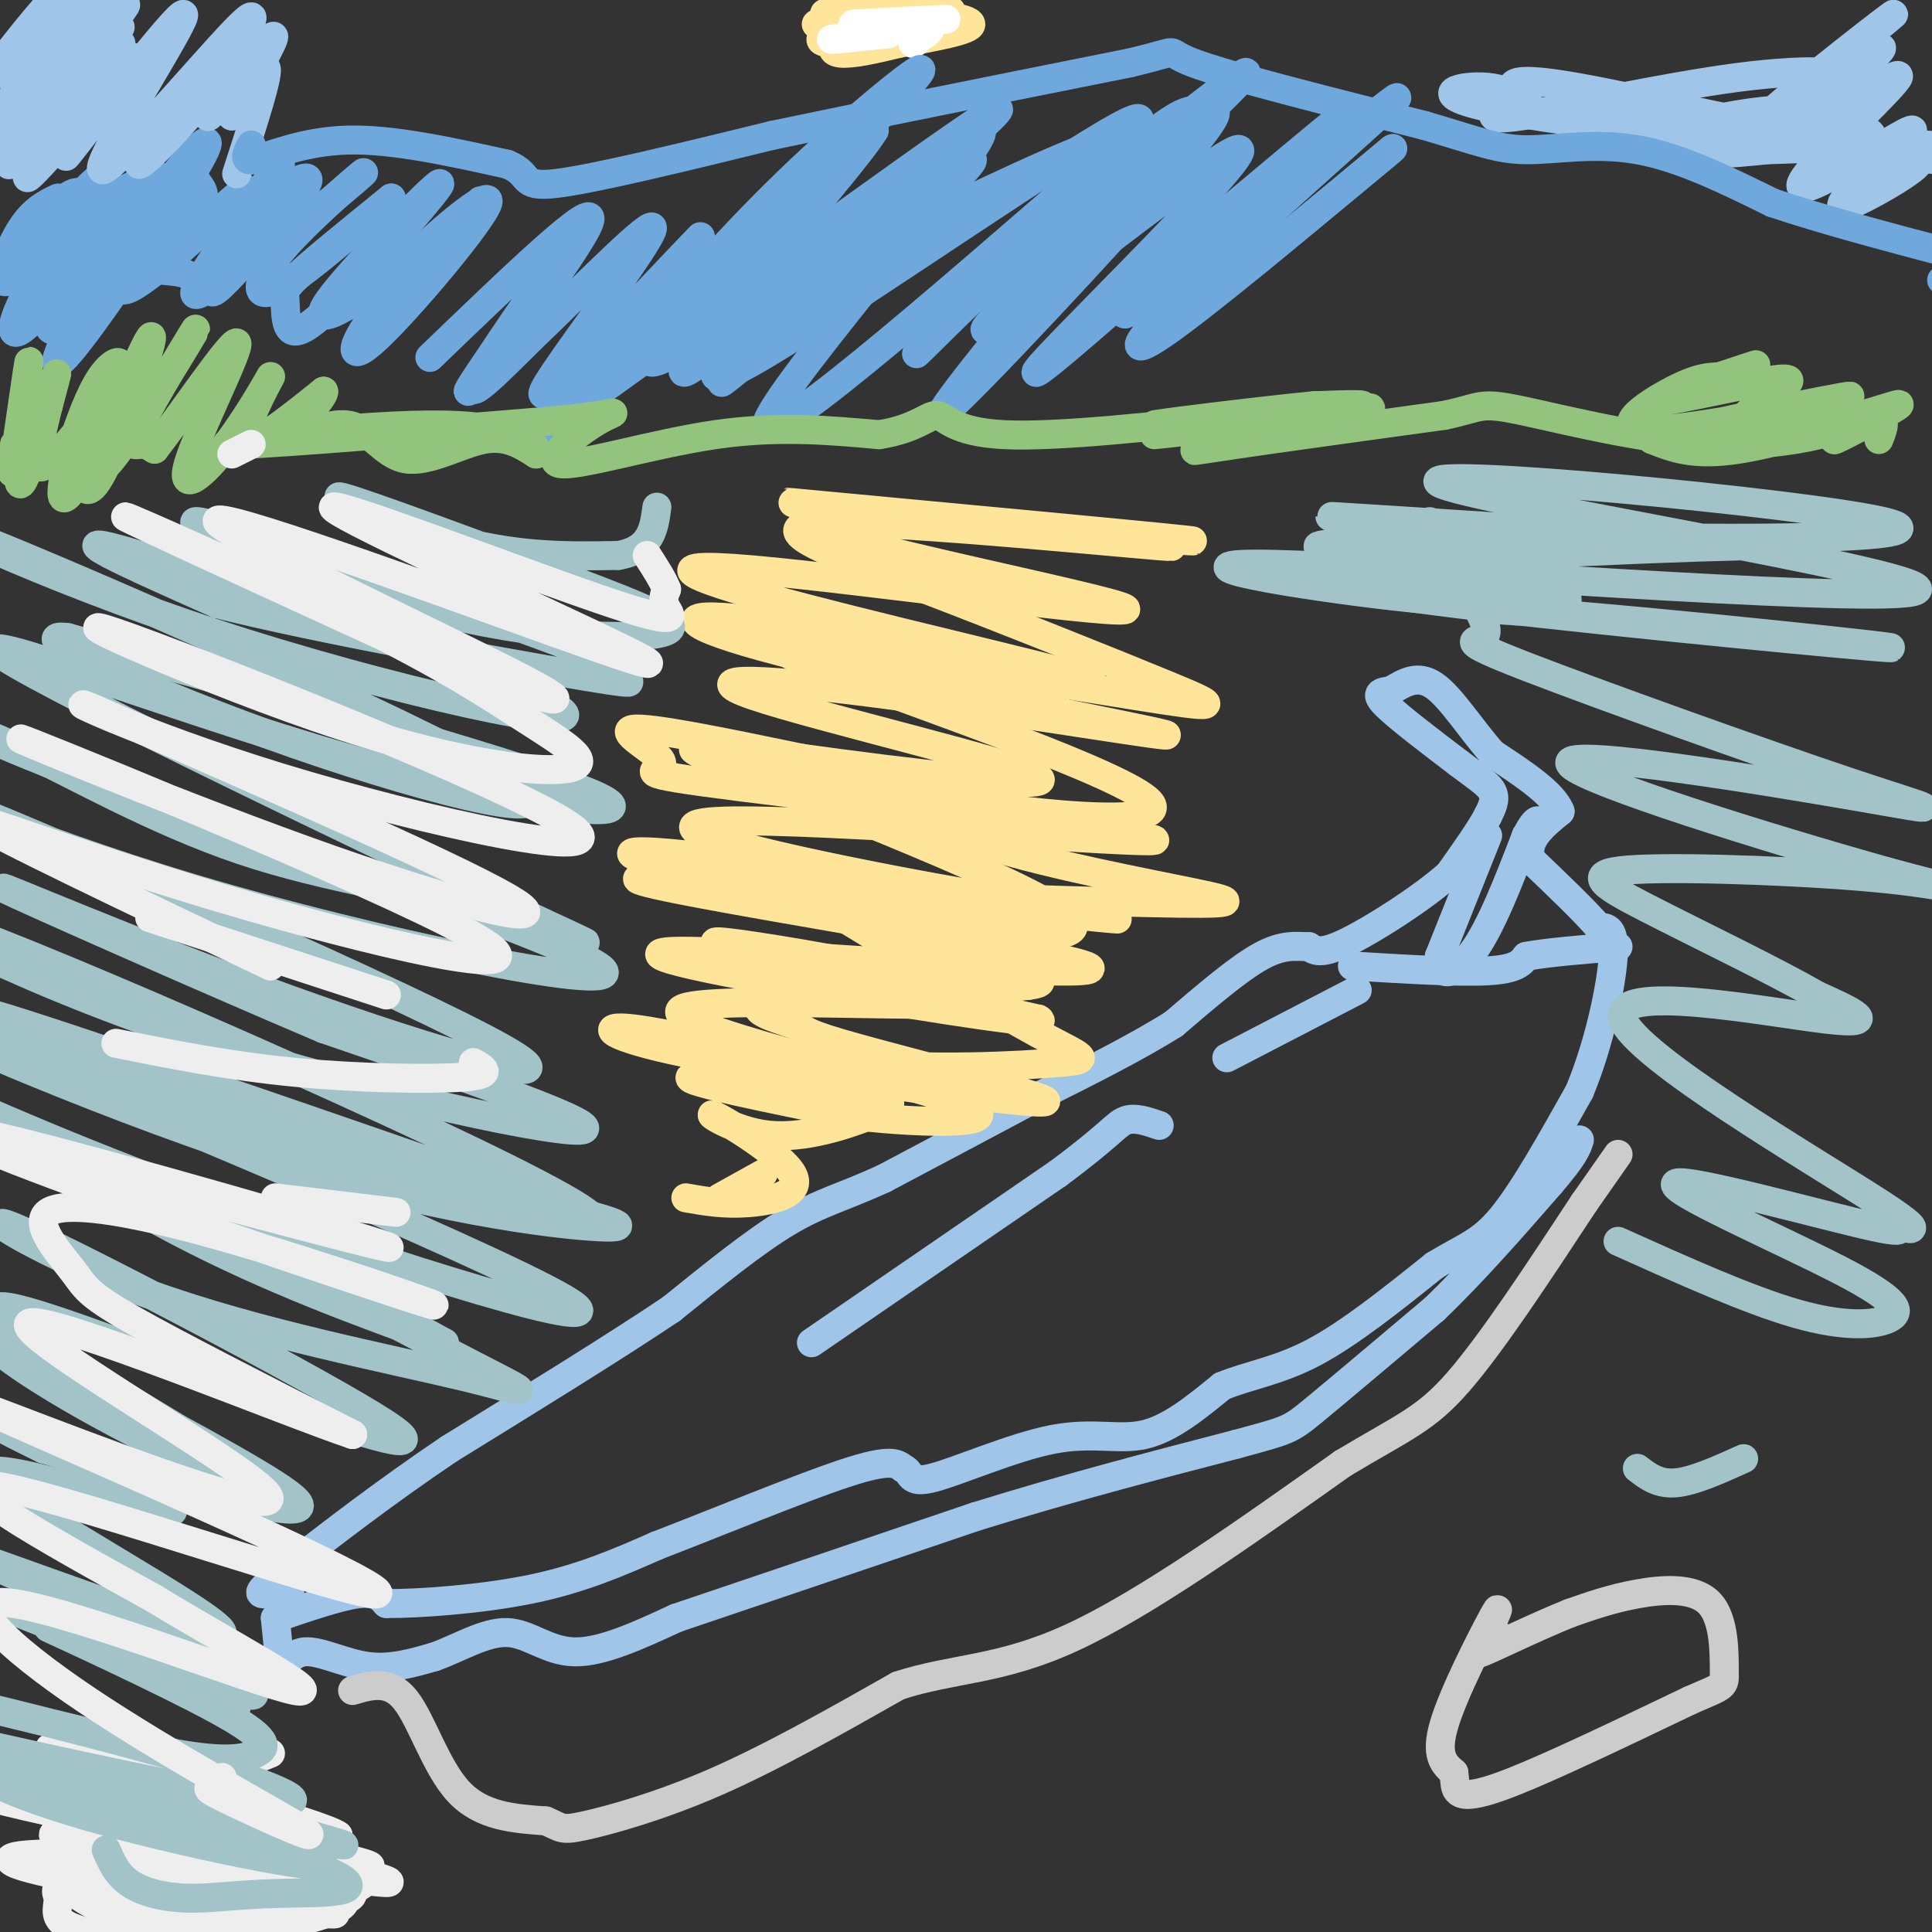 <svg viewBox='0 0 400 400' version='1.1' xmlns='http://www.w3.org/2000/svg' xmlns:xlink='http://www.w3.org/1999/xlink'><rect x="0" y="0" width="400" height="400" fill="#333333" stroke="none"/><g fill='none' stroke='#9fc5e8' stroke-width='6' stroke-linecap='round' stroke-linejoin='round'><path d='M57,335c6.583,-2.250 13.167,-4.500 17,-5c3.833,-0.500 4.917,0.750 6,2'/><path d='M80,332c6.444,0.044 19.556,-0.844 30,-3c10.444,-2.156 18.222,-5.578 26,-9'/><path d='M136,320c12.178,-4.689 29.622,-11.911 39,-15c9.378,-3.089 10.689,-2.044 12,-1'/><path d='M187,304c1.952,0.799 0.833,3.297 6,2c5.167,-1.297 16.622,-6.388 25,-8c8.378,-1.612 13.679,0.254 19,-1c5.321,-1.254 10.660,-5.627 16,-10'/><path d='M253,287c5.600,-2.311 11.600,-3.089 19,-7c7.400,-3.911 16.200,-10.956 25,-18'/><path d='M297,262c6.289,-3.867 9.511,-4.533 14,-10c4.489,-5.467 10.244,-15.733 16,-26'/><path d='M327,226c4.178,-10.000 6.622,-22.000 7,-28c0.378,-6.000 -1.311,-6.000 -3,-6'/><path d='M331,192c-2.833,-3.333 -8.417,-8.667 -14,-14'/><path d='M317,178c-1.333,-4.000 2.333,-7.000 6,-10'/><path d='M323,168c-1.333,-3.667 -7.667,-7.833 -14,-12'/><path d='M309,156c-4.444,-5.022 -8.556,-11.578 -12,-14c-3.444,-2.422 -6.222,-0.711 -9,1'/><path d='M288,143c-2.289,0.289 -3.511,0.511 -1,3c2.511,2.489 8.756,7.244 15,12'/><path d='M302,158c3.933,2.978 6.267,4.422 7,6c0.733,1.578 -0.133,3.289 -1,5'/><path d='M308,169c-1.500,2.833 -4.750,7.417 -8,12'/><path d='M300,181c-5.556,4.933 -15.444,11.267 -21,14c-5.556,2.733 -6.778,1.867 -8,1'/><path d='M271,196c-2.667,-0.022 -5.333,-0.578 -10,2c-4.667,2.578 -11.333,8.289 -18,14'/><path d='M243,212c-7.667,4.833 -17.833,9.917 -28,15'/><path d='M215,227c-10.000,5.333 -21.000,11.167 -32,17'/><path d='M183,244c-8.356,3.844 -13.244,4.956 -20,9c-6.756,4.044 -15.378,11.022 -24,18'/><path d='M139,271c-11.667,7.833 -28.833,18.417 -46,29'/><path d='M93,300c-13.333,9.000 -23.667,17.000 -34,25'/><path d='M59,325c-6.400,5.000 -5.400,5.000 -4,5c1.400,0.000 3.200,0.000 5,0'/><path d='M57,335c0.000,0.000 1.000,10.000 1,10'/><path d='M58,345c0.679,0.667 1.875,-2.667 5,-3c3.125,-0.333 8.179,2.333 13,3c4.821,0.667 9.411,-0.667 14,-2'/><path d='M90,343c4.976,-1.762 10.417,-5.167 15,-5c4.583,0.167 8.310,3.905 14,4c5.690,0.095 13.345,-3.452 21,-7'/><path d='M140,335c13.833,-4.667 37.917,-12.833 62,-21'/><path d='M202,314c19.333,-6.000 36.667,-10.500 54,-15'/><path d='M256,299c10.844,-2.956 10.956,-2.844 16,-7c5.044,-4.156 15.022,-12.578 25,-21'/><path d='M297,271c8.167,-7.833 16.083,-16.917 24,-26'/><path d='M321,245c5.000,-5.833 5.500,-7.417 6,-9'/><path d='M308,173c0.000,0.000 -10.000,25.000 -10,25'/><path d='M298,198c-0.489,4.733 3.289,4.067 7,-1c3.711,-5.067 7.356,-14.533 11,-24'/><path d='M316,173c2.333,-4.333 2.667,-3.167 3,-2'/><path d='M280,200c11.000,0.667 22.000,1.333 28,1c6.000,-0.333 7.000,-1.667 8,-3'/><path d='M316,198c4.500,-0.833 11.750,-1.417 19,-2'/><path d='M168,278c0.000,0.000 51.000,-35.000 51,-35'/><path d='M219,243c10.733,-7.933 12.067,-10.267 14,-11c1.933,-0.733 4.467,0.133 7,1'/><path d='M254,219c0.000,0.000 27.000,-14.000 27,-14'/></g>
<g fill='none' stroke='#6fa8dc' stroke-width='6' stroke-linecap='round' stroke-linejoin='round'><path d='M12,41c-2.670,1.284 -5.340,2.568 -8,7c-2.660,4.432 -5.311,12.013 -2,10c3.311,-2.013 12.584,-13.619 14,-17c1.416,-3.381 -5.024,1.463 -8,5c-2.976,3.537 -2.488,5.769 -2,8'/><path d='M6,54c0.512,1.965 2.791,2.878 7,-2c4.209,-4.878 10.346,-15.545 9,-16c-1.346,-0.455 -10.176,9.304 -14,15c-3.824,5.696 -2.644,7.331 -2,9c0.644,1.669 0.750,3.372 4,0c3.250,-3.372 9.643,-11.821 12,-16c2.357,-4.179 0.679,-4.090 -1,-4'/><path d='M21,40c-2.889,2.449 -9.613,10.572 -14,18c-4.387,7.428 -6.438,14.163 -1,9c5.438,-5.163 18.366,-22.223 21,-27c2.634,-4.777 -5.026,2.730 -10,10c-4.974,7.270 -7.262,14.303 -7,17c0.262,2.697 3.075,1.056 6,-2c2.925,-3.056 5.963,-7.528 9,-12'/><path d='M25,53c4.045,-7.300 9.659,-19.550 7,-16c-2.659,3.550 -13.591,22.900 -18,32c-4.409,9.100 -2.295,7.949 5,-2c7.295,-9.949 19.770,-28.698 23,-35c3.230,-6.302 -2.784,-0.158 -8,7c-5.216,7.158 -9.633,15.331 -11,19c-1.367,3.669 0.317,2.835 2,2'/><path d='M25,60c3.619,-2.723 11.665,-10.531 15,-15c3.335,-4.469 1.957,-5.601 1,-7c-0.957,-1.399 -1.494,-3.066 -6,3c-4.506,6.066 -12.982,19.864 -9,19c3.982,-0.864 20.424,-16.390 24,-20c3.576,-3.610 -5.712,4.695 -15,13'/><path d='M35,53c-2.829,2.674 -2.400,2.858 -1,3c1.400,0.142 3.771,0.240 5,1c1.229,0.760 1.315,2.180 6,-4c4.685,-6.180 13.970,-19.962 13,-19c-0.970,0.962 -12.197,16.667 -16,23c-3.803,6.333 -0.184,3.296 1,3c1.184,-0.296 -0.066,2.151 4,-2c4.066,-4.151 13.447,-14.900 16,-19c2.553,-4.100 -1.724,-1.550 -6,1'/><path d='M57,40c-3.974,4.607 -10.910,15.624 -6,14c4.910,-1.624 21.667,-15.889 24,-18c2.333,-2.111 -9.756,7.932 -16,15c-6.244,7.068 -6.641,11.162 -2,9c4.641,-2.162 14.321,-10.581 24,-19'/><path d='M81,41c0.165,-0.099 -11.424,9.154 -17,14c-5.576,4.846 -5.139,5.285 -5,7c0.139,1.715 -0.021,4.704 1,6c1.021,1.296 3.221,0.897 11,-7c7.779,-7.897 21.137,-23.292 20,-23c-1.137,0.292 -16.768,16.271 -22,23c-5.232,6.729 -0.066,4.208 5,1c5.066,-3.208 10.033,-7.104 15,-11'/><path d='M89,51c5.663,-4.766 12.322,-11.180 10,-9c-2.322,2.180 -13.625,12.954 -20,21c-6.375,8.046 -7.822,13.363 -1,7c6.822,-6.363 21.914,-24.405 23,-28c1.086,-3.595 -11.832,7.259 -18,14c-6.168,6.741 -5.584,9.371 -5,12'/><path d='M78,68c1.108,0.472 6.380,-4.348 10,-9c3.620,-4.652 5.590,-9.137 3,-9c-2.590,0.137 -9.740,4.896 -13,8c-3.260,3.104 -2.630,4.552 -2,6'/></g>
<g fill='none' stroke='#ffe599' stroke-width='6' stroke-linecap='round' stroke-linejoin='round'><path d='M190,6c5.496,-0.100 10.992,-0.201 7,0c-3.992,0.201 -17.472,0.703 -21,0c-3.528,-0.703 2.896,-2.612 10,-3c7.104,-0.388 14.887,0.746 15,2c0.113,1.254 -7.443,2.627 -15,4'/><path d='M186,9c-4.898,1.215 -9.642,2.252 -12,2c-2.358,-0.252 -2.331,-1.794 3,-4c5.331,-2.206 15.965,-5.076 19,-5c3.035,0.076 -1.529,3.097 -9,5c-7.471,1.903 -17.849,2.686 -17,1c0.849,-1.686 12.924,-5.843 25,-10'/><path d='M195,-2c1.050,0.025 -8.826,5.087 -12,7c-3.174,1.913 0.356,0.678 4,0c3.644,-0.678 7.404,-0.798 3,-1c-4.404,-0.202 -16.973,-0.486 -19,-1c-2.027,-0.514 6.486,-1.257 15,-2'/><path d='M186,1c-2.595,0.893 -16.583,4.125 -17,4c-0.417,-0.125 12.738,-3.607 16,-4c3.262,-0.393 -3.369,2.304 -10,5'/></g>
<g fill='none' stroke='#ffffff' stroke-width='6' stroke-linecap='round' stroke-linejoin='round'><path d='M184,7c-7.222,0.756 -14.444,1.511 -11,1c3.444,-0.511 17.556,-2.289 20,-3c2.444,-0.711 -6.778,-0.356 -16,0'/><path d='M177,5c3.187,-0.297 19.153,-1.038 19,-1c-0.153,0.038 -16.426,0.856 -19,1c-2.574,0.144 8.550,-0.388 13,0c4.450,0.388 2.225,1.694 0,3'/><path d='M190,8c-0.167,0.667 -0.583,0.833 -1,1'/></g>
<g fill='none' stroke='#9fc5e8' stroke-width='6' stroke-linecap='round' stroke-linejoin='round'><path d='M3,16c4.720,-7.494 9.440,-14.988 7,-13c-2.440,1.988 -12.042,13.458 -12,13c0.042,-0.458 9.726,-12.845 12,-15c2.274,-2.155 -2.863,5.923 -8,14'/><path d='M2,15c3.060,-3.392 14.709,-18.873 14,-17c-0.709,1.873 -13.778,21.100 -13,21c0.778,-0.100 15.402,-19.527 15,-19c-0.402,0.527 -15.829,21.008 -21,28c-5.171,6.992 -0.085,0.496 5,-6'/><path d='M2,22c5.985,-7.061 18.449,-21.712 17,-19c-1.449,2.712 -16.811,22.789 -16,22c0.811,-0.789 17.795,-22.443 18,-22c0.205,0.443 -16.370,22.984 -20,28c-3.630,5.016 5.685,-7.492 15,-20'/><path d='M16,11c5.313,-7.082 11.095,-14.787 6,-8c-5.095,6.787 -21.067,28.067 -19,26c2.067,-2.067 22.172,-27.479 23,-28c0.828,-0.521 -17.621,23.851 -22,30c-4.379,6.149 5.310,-5.926 15,-18'/><path d='M19,13c4.687,-5.750 8.905,-11.124 3,-4c-5.905,7.124 -21.933,26.744 -20,25c1.933,-1.744 21.828,-24.854 23,-25c1.172,-0.146 -16.379,22.673 -19,27c-2.621,4.327 9.690,-9.836 22,-24'/><path d='M28,12c-1.624,3.231 -16.684,23.308 -14,20c2.684,-3.308 23.111,-30.000 24,-29c0.889,1.000 -17.761,29.692 -17,32c0.761,2.308 20.932,-21.769 28,-29c7.068,-7.231 1.034,2.385 -5,12'/><path d='M44,18c-5.698,7.344 -17.444,19.703 -15,15c2.444,-4.703 19.078,-26.467 22,-28c2.922,-1.533 -7.867,17.164 -8,19c-0.133,1.836 10.391,-13.190 13,-16c2.609,-2.810 -2.695,6.595 -8,16'/><path d='M48,24c0.578,-0.711 6.022,-10.489 7,-10c0.978,0.489 -2.511,11.244 -6,22'/><path d='M375,21c-7.181,3.891 -14.362,7.782 -8,2c6.362,-5.782 26.268,-21.237 25,-20c-1.268,1.237 -23.711,19.167 -25,21c-1.289,1.833 18.576,-12.429 22,-14c3.424,-1.571 -9.593,9.551 -14,14c-4.407,4.449 -0.203,2.224 4,0'/><path d='M379,24c4.879,-2.895 15.075,-10.134 14,-8c-1.075,2.134 -13.422,13.639 -18,19c-4.578,5.361 -1.386,4.578 5,1c6.386,-3.578 15.965,-9.950 16,-9c0.035,0.950 -9.475,9.224 -13,13c-3.525,3.776 -1.064,3.055 3,1c4.064,-2.055 9.733,-5.444 11,-7c1.267,-1.556 -1.866,-1.278 -5,-1'/><path d='M392,33c-18.440,-2.060 -62.042,-6.708 -80,-10c-17.958,-3.292 -10.274,-5.226 -5,-5c5.274,0.226 8.137,2.613 11,5'/><path d='M318,23c6.437,1.781 17.029,3.734 27,3c9.971,-0.734 19.322,-4.156 29,-3c9.678,1.156 19.682,6.888 9,6c-10.682,-0.888 -42.052,-8.397 -57,-11c-14.948,-2.603 -13.474,-0.302 -12,2'/><path d='M314,20c-2.176,0.516 -1.616,0.805 -3,2c-1.384,1.195 -4.711,3.295 4,2c8.711,-1.295 29.458,-5.986 45,-8c15.542,-2.014 25.877,-1.350 22,2c-3.877,3.350 -21.965,9.386 -27,12c-5.035,2.614 2.982,1.807 11,1'/><path d='M366,31c8.733,-0.200 25.067,-1.200 32,-1c6.933,0.200 4.467,1.600 2,3'/></g>
<g fill='none' stroke='#6fa8dc' stroke-width='6' stroke-linecap='round' stroke-linejoin='round'><path d='M89,74c17.507,-16.858 35.014,-33.716 33,-28c-2.014,5.716 -23.550,34.006 -25,35c-1.450,0.994 17.187,-25.309 19,-28c1.813,-2.691 -13.196,18.231 -17,25c-3.804,6.769 3.598,-0.616 11,-8'/><path d='M110,70c8.351,-7.909 23.729,-23.681 25,-23c1.271,0.681 -11.565,17.815 -18,27c-6.435,9.185 -6.470,10.420 2,2c8.470,-8.420 25.446,-26.494 26,-27c0.554,-0.506 -15.312,16.556 -23,25c-7.688,8.444 -7.196,8.270 4,-1c11.196,-9.270 33.098,-27.635 55,-46'/><path d='M181,27c-4.946,8.370 -44.810,52.295 -39,50c5.810,-2.295 57.295,-50.810 61,-50c3.705,0.810 -40.370,50.946 -44,60c-3.630,9.054 33.185,-22.973 70,-55'/><path d='M229,32c-0.235,2.980 -35.823,37.931 -39,41c-3.177,3.069 26.056,-25.745 41,-39c14.944,-13.255 15.599,-10.951 18,-11c2.401,-0.049 6.550,-2.452 -6,12c-12.550,14.452 -41.797,45.760 -47,50c-5.203,4.240 13.638,-18.589 26,-34c12.362,-15.411 18.246,-23.403 12,-23c-6.246,0.403 -24.623,9.202 -43,18'/><path d='M191,46c-20.054,13.692 -48.690,38.924 -40,32c8.690,-6.924 54.707,-46.002 50,-45c-4.707,1.002 -60.138,42.083 -66,42c-5.862,-0.083 37.845,-41.330 51,-55c13.155,-13.670 -4.241,0.237 -18,13c-13.759,12.763 -23.879,24.381 -34,36'/><path d='M134,69c-13.999,13.031 -31.998,27.607 -14,15c17.998,-12.607 71.991,-52.397 84,-60c12.009,-7.603 -17.967,16.983 -37,34c-19.033,17.017 -27.124,26.466 -8,15c19.124,-11.466 65.464,-43.847 75,-48c9.536,-4.153 -17.732,19.924 -45,44'/><path d='M189,69c12.977,-9.443 67.919,-55.050 69,-54c1.081,1.050 -51.700,48.756 -54,53c-2.300,4.244 45.881,-34.973 52,-37c6.119,-2.027 -29.823,33.135 -39,43c-9.177,9.865 8.412,-5.568 26,-21'/><path d='M243,53c15.432,-12.862 41.012,-34.518 34,-28c-7.012,6.518 -46.617,41.211 -44,40c2.617,-1.211 47.454,-38.325 55,-44c7.546,-5.675 -22.199,20.087 -38,35c-15.801,14.913 -17.657,18.975 -9,13c8.657,-5.975 27.829,-21.988 47,-38'/><path d='M288,31c3.000,-2.333 -13.000,10.833 -29,24'/><path d='M52,30c-0.956,1.822 -1.911,3.644 1,3c2.911,-0.644 9.689,-3.756 19,-4c9.311,-0.244 21.156,2.378 33,5'/><path d='M105,34c5.356,2.111 2.244,4.889 10,4c7.756,-0.889 26.378,-5.444 45,-10'/><path d='M160,28c19.833,-4.167 46.917,-9.583 74,-15'/><path d='M234,13c12.267,-2.911 5.933,-2.689 13,0c7.067,2.689 27.533,7.844 48,13'/><path d='M295,26c11.143,3.274 15.000,4.958 21,5c6.000,0.042 14.143,-1.560 23,0c8.857,1.560 18.429,6.280 28,11'/><path d='M367,42c10.500,3.500 22.750,6.750 35,10'/><path d='M402,52c5.833,2.667 2.917,4.333 0,6'/></g>
<g fill='none' stroke='#93c47d' stroke-width='6' stroke-linecap='round' stroke-linejoin='round'><path d='M3,92c-0.458,4.456 -0.915,8.912 0,3c0.915,-5.912 3.204,-22.193 3,-20c-0.204,2.193 -2.901,22.860 -2,25c0.901,2.140 5.400,-14.246 7,-20c1.600,-5.754 0.300,-0.877 -1,4'/><path d='M10,84c-0.572,2.274 -1.501,5.958 -2,9c-0.499,3.042 -0.568,5.440 3,2c3.568,-3.440 10.771,-12.718 13,-17c2.229,-4.282 -0.518,-3.568 -3,0c-2.482,3.568 -4.701,9.989 -6,14c-1.299,4.011 -1.678,5.611 -2,8c-0.322,2.389 -0.587,5.566 3,0c3.587,-5.566 11.025,-19.876 12,-23c0.975,-3.124 -4.512,4.938 -10,13'/><path d='M18,90c-1.939,4.095 -1.786,7.832 -1,10c0.786,2.168 2.204,2.768 6,-6c3.796,-8.768 9.968,-26.904 8,-24c-1.968,2.904 -12.077,26.847 -10,27c2.077,0.153 16.340,-23.485 19,-28c2.660,-4.515 -6.284,10.092 -10,17c-3.716,6.908 -2.205,6.117 -1,6c1.205,-0.117 2.102,0.442 3,1'/><path d='M32,93c5.003,-6.332 16.010,-22.663 17,-22c0.990,0.663 -8.039,18.321 -10,25c-1.961,6.679 3.144,2.378 8,-4c4.856,-6.378 9.461,-14.832 9,-14c-0.461,0.832 -5.989,10.952 -5,13c0.989,2.048 8.494,-3.976 16,-10'/><path d='M67,81c0.585,0.746 -5.954,7.612 -6,9c-0.046,1.388 6.400,-2.700 11,-2c4.600,0.700 7.354,6.188 12,7c4.646,0.812 11.185,-3.054 16,-4c4.815,-0.946 7.908,1.027 11,3'/><path d='M111,94c0.905,-1.190 -2.333,-5.667 -19,-6c-16.667,-0.333 -46.762,3.476 -45,4c1.762,0.524 35.381,-2.238 69,-5'/><path d='M116,87c13.373,-1.415 12.306,-2.451 8,0c-4.306,2.451 -11.852,8.391 -8,9c3.852,0.609 19.100,-4.112 32,-6c12.900,-1.888 23.450,-0.944 34,0'/><path d='M182,90c7.762,-1.190 10.167,-4.167 12,-4c1.833,0.167 3.095,3.476 14,4c10.905,0.524 31.452,-1.738 52,-4'/><path d='M260,86c15.968,-1.225 29.888,-2.287 21,-1c-8.888,1.287 -40.585,4.923 -42,5c-1.415,0.077 27.453,-3.407 38,-5c10.547,-1.593 2.774,-1.297 -5,-1'/><path d='M272,84c-10.997,1.042 -35.988,4.147 -33,4c2.988,-0.147 33.956,-3.544 39,-3c5.044,0.544 -15.834,5.031 -25,7c-9.166,1.969 -6.619,1.420 3,0c9.619,-1.420 26.309,-3.710 43,-6'/><path d='M299,86c8.120,-1.688 6.919,-2.908 16,-1c9.081,1.908 28.444,6.944 44,7c15.556,0.056 27.303,-4.870 26,-5c-1.303,-0.130 -15.658,4.534 -25,6c-9.342,1.466 -13.671,-0.267 -18,-2'/><path d='M342,91c8.941,-2.890 40.293,-9.115 41,-9c0.707,0.115 -29.233,6.569 -40,7c-10.767,0.431 -2.362,-5.163 3,-8c5.362,-2.837 7.681,-2.919 10,-3'/><path d='M356,78c4.391,-1.407 10.369,-3.426 6,-2c-4.369,1.426 -19.085,6.296 -19,7c0.085,0.704 14.971,-2.760 22,-4c7.029,-1.240 6.200,-0.257 3,2c-3.200,2.257 -8.771,5.788 -7,7c1.771,1.212 10.886,0.106 20,-1'/><path d='M381,87c6.724,-1.335 13.534,-4.172 12,-3c-1.534,1.172 -11.413,6.354 -13,7c-1.587,0.646 5.118,-3.244 8,-4c2.882,-0.756 1.941,1.622 1,4'/></g>
<g fill='none' stroke='#ffe599' stroke-width='6' stroke-linecap='round' stroke-linejoin='round'><path d='M149,248c0.000,0.000 9.000,-5.000 9,-5'/><path d='M142,248c3.941,0.699 7.883,1.398 13,1c5.117,-0.398 11.410,-1.893 9,-6c-2.410,-4.107 -13.521,-10.827 -16,-12c-2.479,-1.173 3.676,3.199 11,4c7.324,0.801 15.819,-1.971 21,-4c5.181,-2.029 7.049,-3.316 -3,-5c-10.049,-1.684 -32.014,-3.767 -34,-3c-1.986,0.767 16.007,4.383 34,8'/><path d='M177,231c14.810,1.744 34.836,2.103 21,-3c-13.836,-5.103 -61.533,-15.667 -57,-19c4.533,-3.333 61.297,0.564 64,-2c2.703,-2.564 -48.656,-11.590 -56,-12c-7.344,-0.410 29.328,7.795 66,16'/><path d='M215,211c3.656,1.740 -20.205,-1.910 -44,-6c-23.795,-4.090 -47.525,-8.621 -26,-8c21.525,0.621 88.306,6.393 80,3c-8.306,-3.393 -91.698,-15.952 -93,-18c-1.302,-2.048 79.485,6.415 96,8c16.515,1.585 -31.243,-3.707 -79,-9'/><path d='M149,181c-18.772,-3.003 -26.201,-6.012 -7,-4c19.201,2.012 65.031,9.043 77,11c11.969,1.957 -9.922,-1.160 -35,-6c-25.078,-4.840 -53.343,-11.404 -34,-12c19.343,-0.596 86.294,4.777 89,4c2.706,-0.777 -58.831,-7.703 -85,-11c-26.169,-3.297 -16.969,-2.965 -17,-5c-0.031,-2.035 -9.295,-6.439 -6,-7c3.295,-0.561 19.147,2.719 35,6'/><path d='M166,157c20.243,2.816 53.349,6.855 49,4c-4.349,-2.855 -46.153,-12.604 -59,-17c-12.847,-4.396 3.265,-3.440 29,0c25.735,3.440 61.094,9.365 56,8c-5.094,-1.365 -50.641,-10.021 -75,-16c-24.359,-5.979 -27.531,-9.280 -14,-8c13.531,1.280 43.766,7.140 74,13'/><path d='M226,141c0.383,-0.691 -35.661,-8.917 -59,-15c-23.339,-6.083 -33.975,-10.022 -11,-8c22.975,2.022 79.560,10.006 77,8c-2.560,-2.006 -64.266,-14.002 -65,-17c-0.734,-2.998 59.505,3.000 72,4c12.495,1.000 -22.752,-3.000 -58,-7'/><path d='M182,106c-16.409,-1.833 -28.431,-2.915 -8,-1c20.431,1.915 73.317,6.828 73,7c-0.317,0.172 -53.836,-4.398 -73,-4c-19.164,0.398 -3.972,5.764 15,13c18.972,7.236 41.724,16.342 53,21c11.276,4.658 11.074,4.870 -7,2c-18.074,-2.870 -54.021,-8.820 -67,-10c-12.979,-1.180 -2.989,2.410 7,6'/><path d='M175,140c17.522,6.689 57.827,20.412 63,26c5.173,5.588 -24.787,3.042 -52,-2c-27.213,-5.042 -51.679,-12.581 -39,-7c12.679,5.581 62.502,24.283 73,32c10.498,7.717 -18.331,4.450 -42,0c-23.669,-4.450 -42.180,-10.083 -34,-8c8.180,2.083 43.051,11.881 59,17c15.949,5.119 12.974,5.560 10,6'/><path d='M213,204c-10.116,1.329 -40.407,1.652 -51,3c-10.593,1.348 -1.489,3.721 2,5c3.489,1.279 1.362,1.463 10,4c8.638,2.537 28.041,7.428 37,10c8.959,2.572 7.473,2.826 -8,1c-15.473,-1.826 -44.934,-5.733 -61,-9c-16.066,-3.267 -18.739,-5.895 -11,-5c7.739,0.895 25.889,5.312 44,7c18.111,1.688 36.184,0.647 44,0c7.816,-0.647 5.376,-0.899 -4,-6c-9.376,-5.101 -25.688,-15.050 -42,-25'/><path d='M173,189c-8.638,-4.909 -9.232,-4.680 7,-4c16.232,0.680 49.289,1.811 64,2c14.711,0.189 11.076,-0.565 -1,-3c-12.076,-2.435 -32.593,-6.553 -41,-10c-8.407,-3.447 -4.703,-6.224 -1,-9'/></g>
<g fill='none' stroke='#eeeeee' stroke-width='6' stroke-linecap='round' stroke-linejoin='round'><path d='M36,383c3.762,-0.056 7.525,-0.112 3,1c-4.525,1.112 -17.337,3.392 -23,5c-5.663,1.608 -4.175,2.543 -4,4c0.175,1.457 -0.962,3.435 1,5c1.962,1.565 7.023,2.718 11,3c3.977,0.282 6.870,-0.307 12,-4c5.130,-3.693 12.498,-10.491 15,-14c2.502,-3.509 0.137,-3.727 -6,-4c-6.137,-0.273 -16.047,-0.599 -22,0c-5.953,0.599 -7.949,2.123 -7,5c0.949,2.877 4.843,7.108 14,9c9.157,1.892 23.579,1.446 38,1'/><path d='M68,394c7.524,-0.835 7.334,-3.423 -6,-7c-13.334,-3.577 -39.811,-8.144 -48,-8c-8.189,0.144 1.911,5.000 15,8c13.089,3.000 29.168,4.143 34,3c4.832,-1.143 -1.584,-4.571 -8,-8'/><path d='M52,92c0.000,0.000 -4.000,2.000 -4,2'/><path d='M19,391c8.668,1.729 17.335,3.457 24,3c6.665,-0.457 11.326,-3.100 14,-5c2.674,-1.900 3.361,-3.055 3,-5c-0.361,-1.945 -1.769,-4.678 -9,-5c-7.231,-0.322 -20.286,1.766 -27,4c-6.714,2.234 -7.087,4.612 -8,6c-0.913,1.388 -2.364,1.784 1,4c3.364,2.216 11.545,6.251 22,7c10.455,0.749 23.184,-1.789 29,-4c5.816,-2.211 4.720,-4.095 -8,-6c-12.720,-1.905 -37.063,-3.830 -46,-4c-8.937,-0.170 -2.469,1.415 4,3'/><path d='M18,389c12.879,1.172 43.075,2.603 53,2c9.925,-0.603 -0.421,-3.241 -17,-5c-16.579,-1.759 -39.390,-2.640 -48,-2c-8.610,0.640 -3.019,2.800 16,6c19.019,3.200 51.467,7.438 47,6c-4.467,-1.438 -45.848,-8.554 -54,-11c-8.152,-2.446 16.924,-0.223 42,2'/><path d='M57,387c15.106,1.638 31.871,4.734 19,1c-12.871,-3.734 -55.377,-14.299 -75,-18c-19.623,-3.701 -16.363,-0.538 9,5c25.363,5.538 72.828,13.453 66,11c-6.828,-2.453 -67.951,-15.272 -78,-18c-10.049,-2.728 30.975,4.636 72,12'/><path d='M70,380c-2.381,-2.202 -44.333,-13.708 -56,-17c-11.667,-3.292 6.952,1.631 19,3c12.048,1.369 17.524,-0.815 23,-3'/></g>
<g fill='none' stroke='#a2c4c9' stroke-width='6' stroke-linecap='round' stroke-linejoin='round'><path d='M22,383c1.122,2.585 2.243,5.170 5,7c2.757,1.830 7.149,2.904 12,3c4.851,0.096 10.161,-0.785 19,-1c8.839,-0.215 21.208,0.238 9,-5c-12.208,-5.238 -48.994,-16.167 -63,-19c-14.006,-2.833 -5.232,2.430 14,8c19.232,5.570 48.924,11.449 49,10c0.076,-1.449 -29.462,-10.224 -59,-19'/><path d='M8,367c8.541,1.409 59.394,14.432 63,15c3.606,0.568 -40.035,-11.319 -61,-17c-20.965,-5.681 -19.253,-5.158 -5,-2c14.253,3.158 41.047,8.949 51,10c9.953,1.051 3.064,-2.640 -15,-8c-18.064,-5.360 -47.304,-12.389 -50,-13c-2.696,-0.611 21.152,5.194 45,11'/><path d='M36,363c10.600,1.913 14.599,1.195 17,0c2.401,-1.195 3.204,-2.868 -8,-9c-11.204,-6.132 -34.414,-16.723 -35,-17c-0.586,-0.277 21.451,9.760 32,14c10.549,4.240 9.611,2.683 -6,-4c-15.611,-6.683 -45.895,-18.492 -42,-17c3.895,1.492 41.970,16.283 54,20c12.030,3.717 -1.985,-3.642 -16,-11'/><path d='M32,339c-14.352,-6.804 -42.231,-18.315 -35,-16c7.231,2.315 49.573,18.457 49,15c-0.573,-3.457 -44.061,-26.514 -48,-32c-3.939,-5.486 31.670,6.600 37,7c5.330,0.400 -19.620,-10.886 -29,-15c-9.380,-4.114 -3.190,-1.057 3,2'/><path d='M9,300c10.808,3.210 36.329,10.235 47,12c10.671,1.765 6.493,-1.728 -8,-10c-14.493,-8.272 -39.301,-21.321 -47,-24c-7.699,-2.679 1.709,5.014 20,15c18.291,9.986 45.463,22.265 37,16c-8.463,-6.265 -52.561,-31.076 -58,-37c-5.439,-5.924 27.780,7.038 61,20'/><path d='M61,292c17.591,5.771 31.068,10.199 16,1c-15.068,-9.199 -58.679,-32.026 -72,-38c-13.321,-5.974 3.650,4.906 26,13c22.350,8.094 50.080,13.401 65,17c14.920,3.599 17.030,5.491 -5,-6c-22.030,-11.491 -68.200,-36.363 -81,-42c-12.800,-5.637 7.772,7.961 27,18c19.228,10.039 37.114,16.520 55,23'/><path d='M92,278c-12.220,-6.950 -70.270,-35.826 -89,-45c-18.730,-9.174 1.861,1.353 39,15c37.139,13.647 90.824,30.414 75,21c-15.824,-9.414 -101.159,-45.008 -122,-53c-20.841,-7.992 22.812,11.617 58,23c35.188,11.383 61.911,14.538 71,15c9.089,0.462 0.545,-1.769 -8,-4'/><path d='M116,250c-26.651,-9.449 -89.279,-31.072 -111,-38c-21.721,-6.928 -2.535,0.838 9,6c11.535,5.162 15.420,7.720 43,17c27.580,9.280 78.854,25.282 63,15c-15.854,-10.282 -98.837,-46.849 -126,-57c-27.163,-10.151 1.495,6.113 38,19c36.505,12.887 80.859,22.396 88,22c7.141,-0.396 -22.929,-10.698 -53,-21'/><path d='M67,213c-25.535,-10.832 -62.874,-27.411 -66,-29c-3.126,-1.589 27.961,11.811 59,23c31.039,11.189 62.030,20.167 44,10c-18.030,-10.167 -85.080,-39.478 -106,-48c-20.920,-8.522 4.291,3.744 42,15c37.709,11.256 87.917,21.502 85,17c-2.917,-4.502 -58.958,-23.751 -115,-43'/><path d='M10,158c-21.231,-8.456 -16.809,-8.097 -6,-3c10.809,5.097 28.005,14.933 46,21c17.995,6.067 36.789,8.364 53,13c16.211,4.636 29.838,11.610 3,-1c-26.838,-12.610 -94.142,-44.803 -105,-52c-10.858,-7.197 34.731,10.601 71,21c36.269,10.399 63.220,13.400 52,8c-11.220,-5.400 -60.610,-19.200 -110,-33'/><path d='M14,132c-10.814,-1.398 17.149,11.609 47,22c29.851,10.391 61.588,18.168 43,7c-18.588,-11.168 -87.503,-41.280 -107,-49c-19.497,-7.720 10.423,6.951 47,19c36.577,12.049 79.809,21.475 72,16c-7.809,-5.475 -66.660,-25.850 -87,-32c-20.340,-6.150 -2.170,1.925 16,10'/><path d='M45,125c19.443,4.957 60.049,12.350 76,15c15.951,2.650 7.245,0.555 3,-1c-4.245,-1.555 -4.031,-2.572 -3,-3c1.031,-0.428 2.878,-0.266 -16,-7c-18.878,-6.734 -58.480,-20.363 -64,-21c-5.520,-0.637 23.043,11.717 47,18c23.957,6.283 43.309,6.493 49,5c5.691,-1.493 -2.279,-4.689 -19,-11c-16.721,-6.311 -42.194,-15.738 -47,-17c-4.806,-1.262 11.055,5.639 24,9c12.945,3.361 22.972,3.180 33,3'/><path d='M128,115c6.833,-1.167 7.417,-5.583 8,-10'/></g>
<g fill='none' stroke='#eeeeee' stroke-width='6' stroke-linecap='round' stroke-linejoin='round'><path d='M57,248c0.000,0.000 25.000,3.000 25,3'/><path d='M24,216c11.778,2.356 23.556,4.711 37,6c13.444,1.289 28.556,1.511 35,1c6.444,-0.511 4.222,-1.756 2,-3'/><path d='M31,190c0.000,0.000 49.000,16.000 49,16'/><path d='M56,200c-29.076,-13.848 -58.152,-27.696 -61,-30c-2.848,-2.304 20.531,6.936 51,16c30.469,9.064 68.026,17.951 54,9c-14.026,-8.951 -79.636,-35.739 -93,-41c-13.364,-5.261 25.517,11.007 56,22c30.483,10.993 52.566,16.712 44,11c-8.566,-5.712 -47.783,-22.856 -87,-40'/><path d='M20,147c-10.165,-4.345 7.922,4.794 38,14c30.078,9.206 72.148,18.481 60,10c-12.148,-8.481 -78.515,-34.716 -94,-40c-15.485,-5.284 19.911,10.384 46,19c26.089,8.616 42.869,10.182 48,9c5.131,-1.182 -1.388,-5.111 -9,-10c-7.612,-4.889 -16.319,-10.739 -35,-20c-18.681,-9.261 -47.338,-21.932 -48,-22c-0.662,-0.068 26.669,12.466 54,25'/><path d='M80,132c20.411,8.534 44.437,17.369 31,10c-13.437,-7.369 -64.339,-30.941 -66,-34c-1.661,-3.059 45.918,14.394 70,23c24.082,8.606 24.666,8.364 7,0c-17.666,-8.364 -53.580,-24.850 -53,-26c0.580,-1.150 37.656,13.037 55,19c17.344,5.963 14.955,3.704 14,2c-0.955,-1.704 -0.478,-2.852 0,-4'/><path d='M138,122c-0.667,-1.833 -2.333,-4.417 -4,-7'/><path d='M7,239c39.446,10.566 78.892,21.131 73,19c-5.892,-2.131 -57.123,-16.960 -78,-22c-20.877,-5.040 -11.401,-0.291 14,9c25.401,9.291 66.729,23.125 73,25c6.271,1.875 -22.513,-8.207 -43,-14c-20.487,-5.793 -32.677,-7.295 -36,-5c-3.323,2.295 2.221,8.387 5,12c2.779,3.613 2.794,4.747 12,10c9.206,5.253 27.603,14.627 46,24'/><path d='M73,297c-11.686,-3.795 -63.901,-25.284 -67,-23c-3.099,2.284 42.918,28.340 49,35c6.082,6.660 -27.771,-6.077 -46,-13c-18.229,-6.923 -20.835,-8.031 2,2c22.835,10.031 71.109,31.201 67,32c-4.109,0.799 -60.603,-18.772 -77,-22c-16.397,-3.228 7.301,9.886 31,23'/><path d='M32,331c14.916,9.155 36.706,20.544 29,19c-7.706,-1.544 -44.906,-16.020 -58,-18c-13.094,-1.980 -2.080,8.536 15,20c17.080,11.464 40.228,23.877 45,27c4.772,3.123 -8.831,-3.044 -15,-6c-6.169,-2.956 -4.906,-2.702 -4,-3c0.906,-0.298 1.453,-1.149 2,-2'/></g>
<g fill='none' stroke='#cccccc' stroke-width='6' stroke-linecap='round' stroke-linejoin='round'><path d='M73,350c3.822,-1.133 7.644,-2.267 11,2c3.356,4.267 6.244,13.933 11,19c4.756,5.067 11.378,5.533 18,6'/><path d='M113,377c3.440,1.452 3.042,2.083 8,1c4.958,-1.083 15.274,-3.881 27,-9c11.726,-5.119 24.863,-12.560 38,-20'/><path d='M186,349c11.422,-3.733 20.978,-3.067 36,-10c15.022,-6.933 35.511,-21.467 56,-36'/><path d='M278,303c12.889,-7.733 17.111,-9.067 24,-17c6.889,-7.933 16.444,-22.467 26,-37'/><path d='M328,249c5.500,-7.833 6.250,-8.917 7,-10'/><path d='M308,338c1.578,-3.489 3.156,-6.978 1,-3c-2.156,3.978 -8.044,15.422 -10,22c-1.956,6.578 0.022,8.289 2,10'/><path d='M301,367c0.321,2.369 0.125,3.292 1,4c0.875,0.708 2.821,1.202 11,-2c8.179,-3.202 22.589,-10.101 37,-17'/><path d='M350,352c7.297,-3.185 7.038,-2.648 7,-6c-0.038,-3.352 0.144,-10.595 -3,-14c-3.144,-3.405 -9.612,-2.973 -15,-2c-5.388,0.973 -9.694,2.486 -14,4'/><path d='M325,334c-6.356,2.533 -15.244,6.867 -18,8c-2.756,1.133 0.622,-0.933 4,-3'/></g>
<g fill='none' stroke='#a2c4c9' stroke-width='6' stroke-linecap='round' stroke-linejoin='round'><path d='M339,304c2.167,1.667 4.333,3.333 8,3c3.667,-0.333 8.833,-2.667 14,-5'/><path d='M335,257c13.549,6.091 27.099,12.181 37,15c9.901,2.819 16.155,2.366 19,1c2.845,-1.366 2.281,-3.645 -10,-10c-12.281,-6.355 -36.279,-16.785 -34,-18c2.279,-1.215 30.833,6.787 41,9c10.167,2.213 1.945,-1.363 3,-1c1.055,0.363 11.386,4.664 -2,-4c-13.386,-8.664 -50.488,-30.294 -53,-38c-2.512,-7.706 29.568,-1.487 42,0c12.432,1.487 5.216,-1.756 -2,-5'/><path d='M376,206c-7.353,-4.351 -24.737,-12.730 -35,-18c-10.263,-5.270 -13.407,-7.433 -2,-8c11.407,-0.567 37.364,0.461 52,2c14.636,1.539 17.949,3.588 -2,-2c-19.949,-5.588 -63.161,-18.813 -64,-22c-0.839,-3.187 40.695,3.665 60,7c19.305,3.335 16.381,3.152 -2,-3c-18.381,-6.152 -52.218,-18.272 -67,-24c-14.782,-5.728 -10.509,-5.065 -9,-6c1.509,-0.935 0.255,-3.467 -1,-6'/><path d='M306,126c22.484,1.185 79.194,7.146 85,8c5.806,0.854 -39.291,-3.400 -72,-7c-32.709,-3.600 -53.030,-6.545 -40,-9c13.030,-2.455 59.410,-4.421 82,-5c22.590,-0.579 21.390,0.229 -3,-1c-24.390,-1.229 -71.968,-4.494 -81,-5c-9.032,-0.506 20.484,1.747 50,4'/><path d='M327,111c29.764,0.811 79.174,0.838 63,-3c-16.174,-3.838 -97.930,-11.539 -92,-8c5.930,3.539 99.548,18.320 99,22c-0.548,3.680 -95.263,-3.740 -128,-5c-32.737,-1.260 -3.496,3.640 16,6c19.496,2.360 29.248,2.180 39,2'/><path d='M324,125c3.041,-2.105 -8.855,-8.368 -22,-11c-13.145,-2.632 -27.539,-1.632 -29,-1c-1.461,0.632 10.011,0.895 16,0c5.989,-0.895 6.494,-2.947 7,-5'/></g>
</svg>